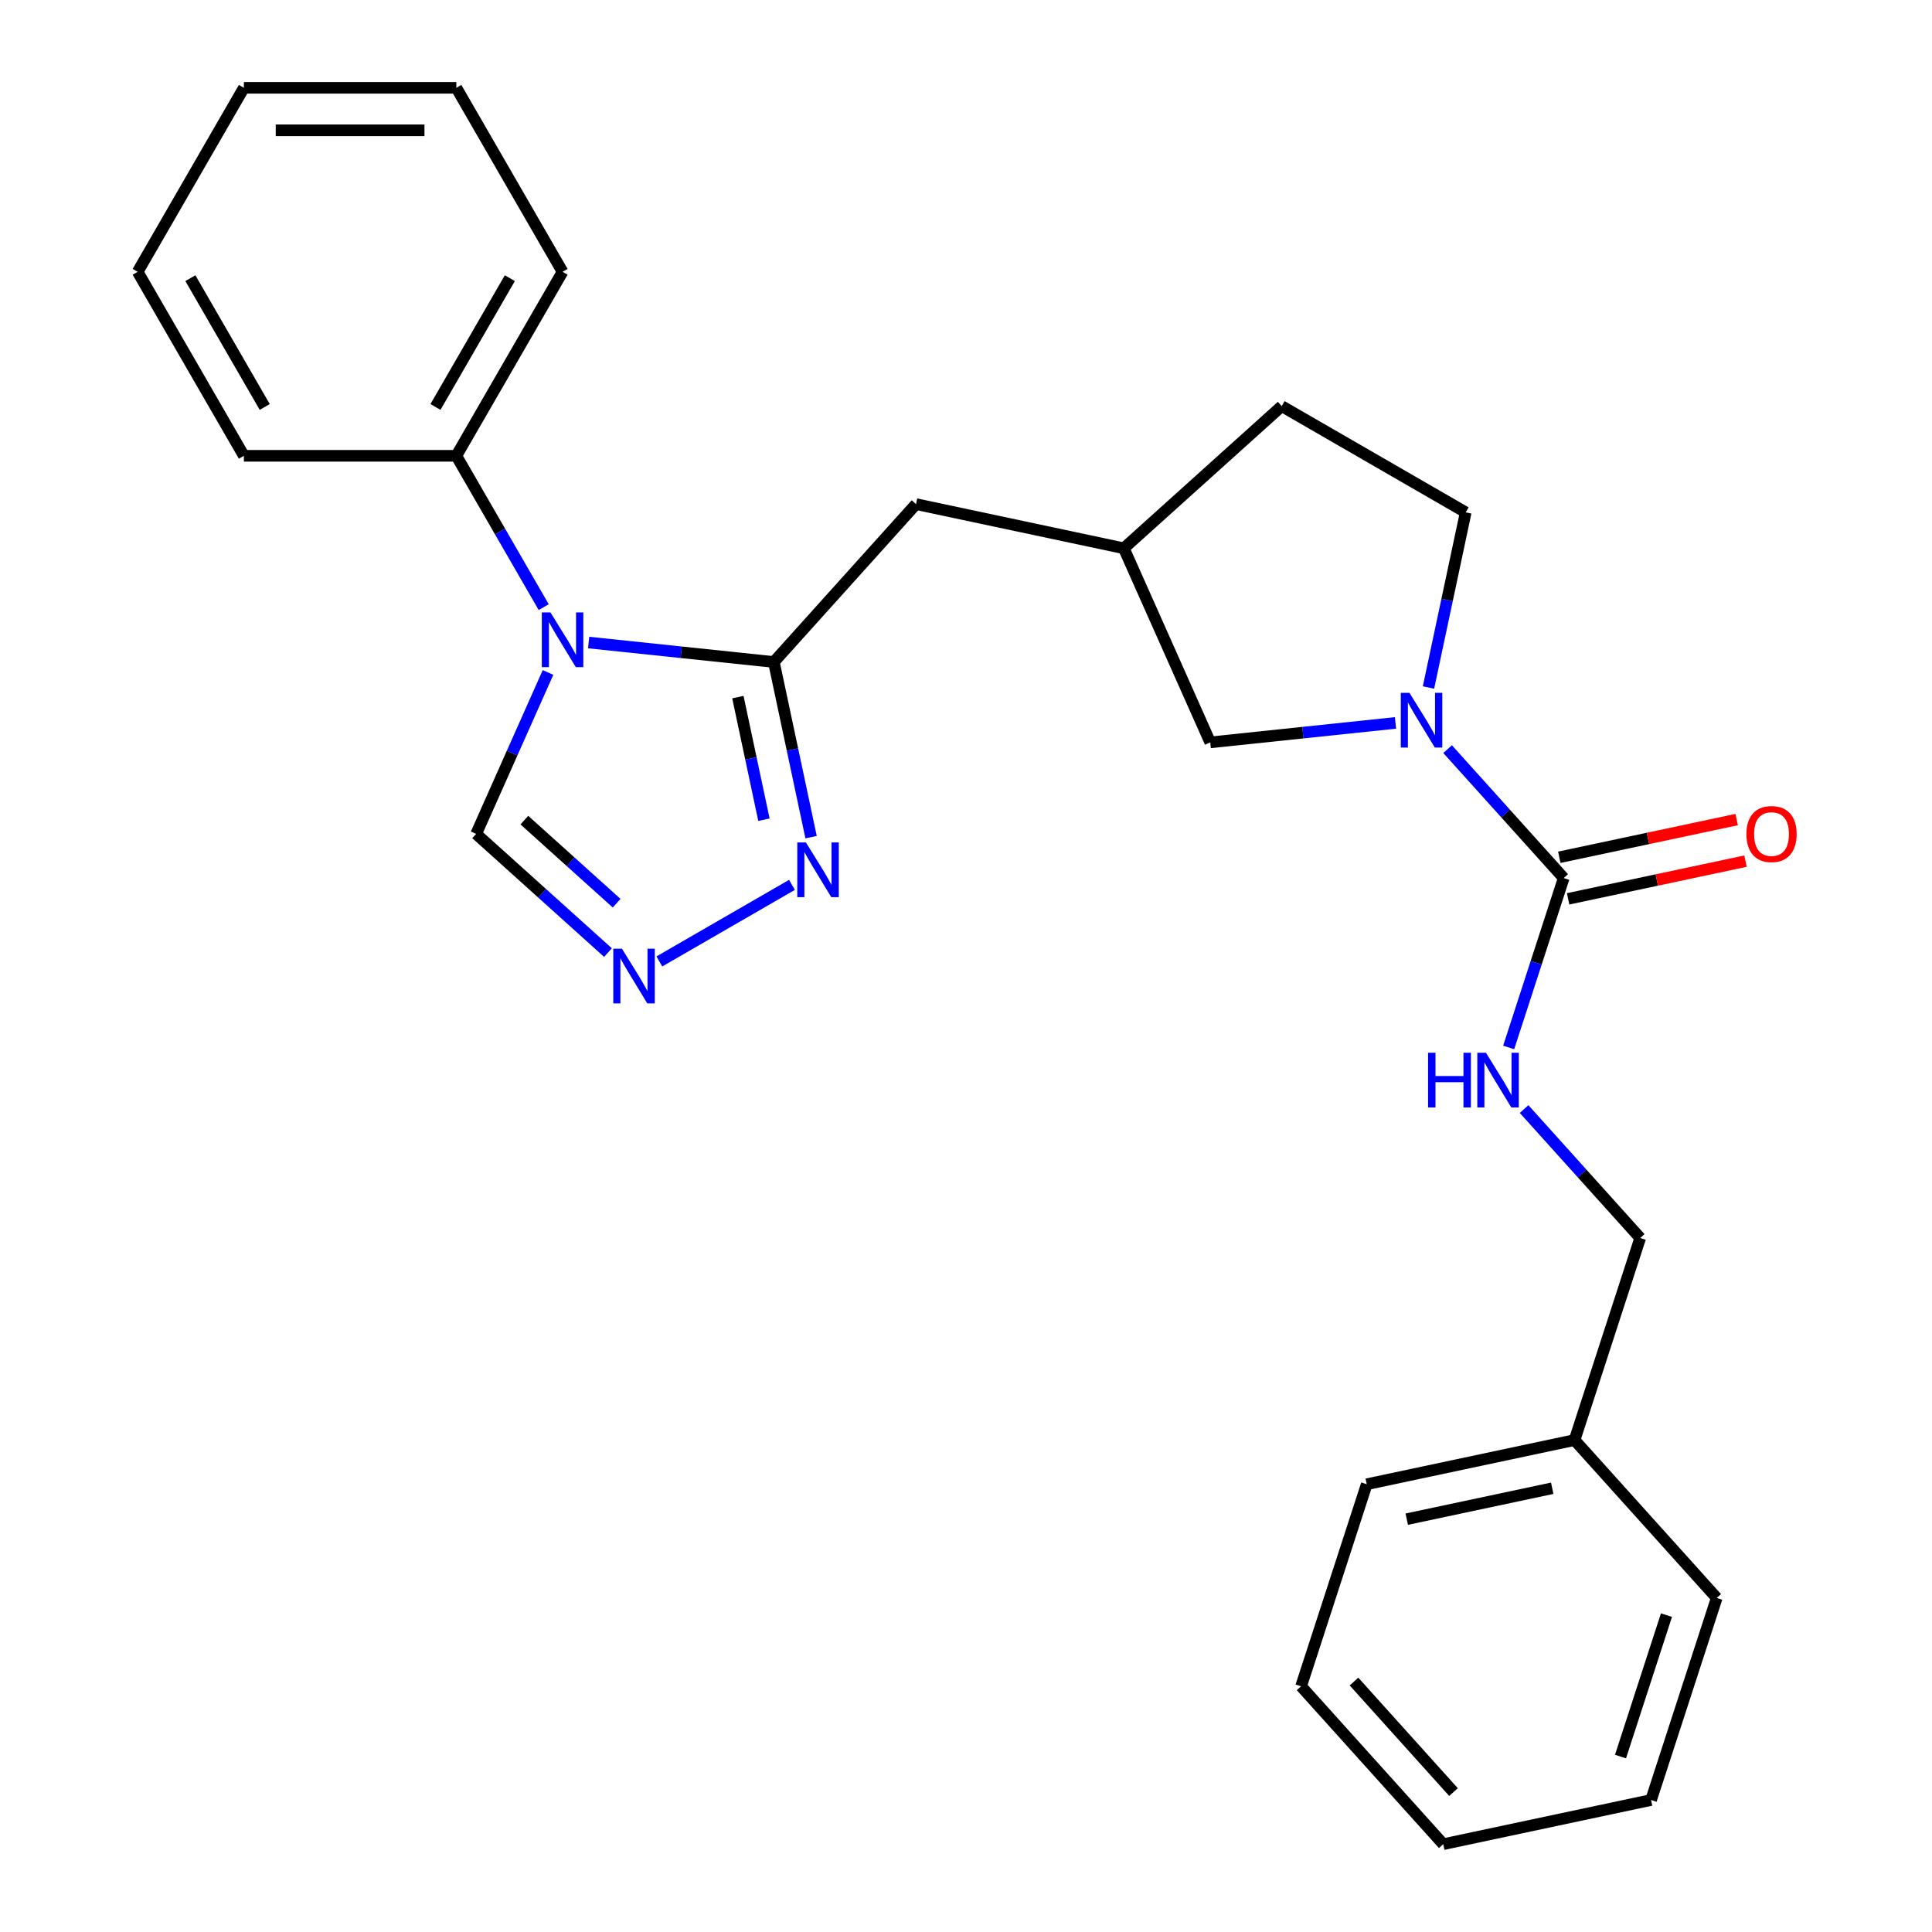 <?xml version='1.0' encoding='iso-8859-1'?>
<svg version='1.1' baseProfile='full'
              xmlns='http://www.w3.org/2000/svg'
                      xmlns:rdkit='http://www.rdkit.org/xml'
                      xmlns:xlink='http://www.w3.org/1999/xlink'
                  xml:space='preserve'
width='1000px' height='1000px' viewBox='0 0 1000 1000'>
<!-- END OF HEADER -->
<rect style='opacity:1.0;fill:#FFFFFF;stroke:none' width='1000' height='1000' x='0' y='0'> </rect>
<path class='bond-0' d='M 304.672,332.576 L 352.609,337.615' style='fill:none;fill-rule:evenodd;stroke:#0000FF;stroke-width:6px;stroke-linecap:butt;stroke-linejoin:miter;stroke-opacity:1' />
<path class='bond-0' d='M 352.609,337.615 L 400.547,342.653' style='fill:none;fill-rule:evenodd;stroke:#000000;stroke-width:6px;stroke-linecap:butt;stroke-linejoin:miter;stroke-opacity:1' />
<path class='bond-5' d='M 283.654,348.068 L 265.054,389.843' style='fill:none;fill-rule:evenodd;stroke:#0000FF;stroke-width:6px;stroke-linecap:butt;stroke-linejoin:miter;stroke-opacity:1' />
<path class='bond-5' d='M 265.054,389.843 L 246.455,431.619' style='fill:none;fill-rule:evenodd;stroke:#000000;stroke-width:6px;stroke-linecap:butt;stroke-linejoin:miter;stroke-opacity:1' />
<path class='bond-9' d='M 281.42,314.249 L 258.809,275.087' style='fill:none;fill-rule:evenodd;stroke:#0000FF;stroke-width:6px;stroke-linecap:butt;stroke-linejoin:miter;stroke-opacity:1' />
<path class='bond-9' d='M 258.809,275.087 L 236.199,235.924' style='fill:none;fill-rule:evenodd;stroke:#000000;stroke-width:6px;stroke-linecap:butt;stroke-linejoin:miter;stroke-opacity:1' />
<path class='bond-3' d='M 400.547,342.653 L 410.182,387.981' style='fill:none;fill-rule:evenodd;stroke:#000000;stroke-width:6px;stroke-linecap:butt;stroke-linejoin:miter;stroke-opacity:1' />
<path class='bond-3' d='M 410.182,387.981 L 419.817,433.309' style='fill:none;fill-rule:evenodd;stroke:#0000FF;stroke-width:6px;stroke-linecap:butt;stroke-linejoin:miter;stroke-opacity:1' />
<path class='bond-3' d='M 381.925,360.824 L 388.669,392.554' style='fill:none;fill-rule:evenodd;stroke:#000000;stroke-width:6px;stroke-linecap:butt;stroke-linejoin:miter;stroke-opacity:1' />
<path class='bond-3' d='M 388.669,392.554 L 395.414,424.283' style='fill:none;fill-rule:evenodd;stroke:#0000FF;stroke-width:6px;stroke-linecap:butt;stroke-linejoin:miter;stroke-opacity:1' />
<path class='bond-7' d='M 400.547,342.653 L 474.13,260.931' style='fill:none;fill-rule:evenodd;stroke:#000000;stroke-width:6px;stroke-linecap:butt;stroke-linejoin:miter;stroke-opacity:1' />
<path class='bond-1' d='M 722.298,374.178 L 674.36,379.217' style='fill:none;fill-rule:evenodd;stroke:#0000FF;stroke-width:6px;stroke-linecap:butt;stroke-linejoin:miter;stroke-opacity:1' />
<path class='bond-1' d='M 674.36,379.217 L 626.422,384.255' style='fill:none;fill-rule:evenodd;stroke:#000000;stroke-width:6px;stroke-linecap:butt;stroke-linejoin:miter;stroke-opacity:1' />
<path class='bond-2' d='M 749.277,387.742 L 779.323,421.112' style='fill:none;fill-rule:evenodd;stroke:#0000FF;stroke-width:6px;stroke-linecap:butt;stroke-linejoin:miter;stroke-opacity:1' />
<path class='bond-2' d='M 779.323,421.112 L 809.37,454.482' style='fill:none;fill-rule:evenodd;stroke:#000000;stroke-width:6px;stroke-linecap:butt;stroke-linejoin:miter;stroke-opacity:1' />
<path class='bond-28' d='M 739.382,355.851 L 749.016,310.524' style='fill:none;fill-rule:evenodd;stroke:#0000FF;stroke-width:6px;stroke-linecap:butt;stroke-linejoin:miter;stroke-opacity:1' />
<path class='bond-28' d='M 749.016,310.524 L 758.651,265.196' style='fill:none;fill-rule:evenodd;stroke:#000000;stroke-width:6px;stroke-linecap:butt;stroke-linejoin:miter;stroke-opacity:1' />
<path class='bond-6' d='M 809.37,454.482 L 795.126,498.32' style='fill:none;fill-rule:evenodd;stroke:#000000;stroke-width:6px;stroke-linecap:butt;stroke-linejoin:miter;stroke-opacity:1' />
<path class='bond-6' d='M 795.126,498.32 L 780.882,542.159' style='fill:none;fill-rule:evenodd;stroke:#0000FF;stroke-width:6px;stroke-linecap:butt;stroke-linejoin:miter;stroke-opacity:1' />
<path class='bond-10' d='M 811.656,465.239 L 857.564,455.481' style='fill:none;fill-rule:evenodd;stroke:#000000;stroke-width:6px;stroke-linecap:butt;stroke-linejoin:miter;stroke-opacity:1' />
<path class='bond-10' d='M 857.564,455.481 L 903.472,445.723' style='fill:none;fill-rule:evenodd;stroke:#FF0000;stroke-width:6px;stroke-linecap:butt;stroke-linejoin:miter;stroke-opacity:1' />
<path class='bond-10' d='M 807.084,443.726 L 852.991,433.968' style='fill:none;fill-rule:evenodd;stroke:#000000;stroke-width:6px;stroke-linecap:butt;stroke-linejoin:miter;stroke-opacity:1' />
<path class='bond-10' d='M 852.991,433.968 L 898.899,424.21' style='fill:none;fill-rule:evenodd;stroke:#FF0000;stroke-width:6px;stroke-linecap:butt;stroke-linejoin:miter;stroke-opacity:1' />
<path class='bond-26' d='M 409.922,458.006 L 341.276,497.638' style='fill:none;fill-rule:evenodd;stroke:#0000FF;stroke-width:6px;stroke-linecap:butt;stroke-linejoin:miter;stroke-opacity:1' />
<path class='bond-4' d='M 314.687,493.056 L 280.571,462.337' style='fill:none;fill-rule:evenodd;stroke:#0000FF;stroke-width:6px;stroke-linecap:butt;stroke-linejoin:miter;stroke-opacity:1' />
<path class='bond-4' d='M 280.571,462.337 L 246.455,431.619' style='fill:none;fill-rule:evenodd;stroke:#000000;stroke-width:6px;stroke-linecap:butt;stroke-linejoin:miter;stroke-opacity:1' />
<path class='bond-4' d='M 319.169,467.496 L 295.287,445.993' style='fill:none;fill-rule:evenodd;stroke:#0000FF;stroke-width:6px;stroke-linecap:butt;stroke-linejoin:miter;stroke-opacity:1' />
<path class='bond-4' d='M 295.287,445.993 L 271.406,424.49' style='fill:none;fill-rule:evenodd;stroke:#000000;stroke-width:6px;stroke-linecap:butt;stroke-linejoin:miter;stroke-opacity:1' />
<path class='bond-13' d='M 788.877,574.049 L 818.924,607.419' style='fill:none;fill-rule:evenodd;stroke:#0000FF;stroke-width:6px;stroke-linecap:butt;stroke-linejoin:miter;stroke-opacity:1' />
<path class='bond-13' d='M 818.924,607.419 L 848.971,640.789' style='fill:none;fill-rule:evenodd;stroke:#000000;stroke-width:6px;stroke-linecap:butt;stroke-linejoin:miter;stroke-opacity:1' />
<path class='bond-12' d='M 474.13,260.931 L 581.695,283.795' style='fill:none;fill-rule:evenodd;stroke:#000000;stroke-width:6px;stroke-linecap:butt;stroke-linejoin:miter;stroke-opacity:1' />
<path class='bond-8' d='M 626.422,384.255 L 581.695,283.795' style='fill:none;fill-rule:evenodd;stroke:#000000;stroke-width:6px;stroke-linecap:butt;stroke-linejoin:miter;stroke-opacity:1' />
<path class='bond-16' d='M 236.199,235.924 L 291.182,140.689' style='fill:none;fill-rule:evenodd;stroke:#000000;stroke-width:6px;stroke-linecap:butt;stroke-linejoin:miter;stroke-opacity:1' />
<path class='bond-16' d='M 225.399,210.642 L 263.888,143.978' style='fill:none;fill-rule:evenodd;stroke:#000000;stroke-width:6px;stroke-linecap:butt;stroke-linejoin:miter;stroke-opacity:1' />
<path class='bond-17' d='M 236.199,235.924 L 126.231,235.924' style='fill:none;fill-rule:evenodd;stroke:#000000;stroke-width:6px;stroke-linecap:butt;stroke-linejoin:miter;stroke-opacity:1' />
<path class='bond-11' d='M 758.651,265.196 L 663.416,210.212' style='fill:none;fill-rule:evenodd;stroke:#000000;stroke-width:6px;stroke-linecap:butt;stroke-linejoin:miter;stroke-opacity:1' />
<path class='bond-14' d='M 581.695,283.795 L 663.416,210.212' style='fill:none;fill-rule:evenodd;stroke:#000000;stroke-width:6px;stroke-linecap:butt;stroke-linejoin:miter;stroke-opacity:1' />
<path class='bond-15' d='M 848.971,640.789 L 814.989,745.375' style='fill:none;fill-rule:evenodd;stroke:#000000;stroke-width:6px;stroke-linecap:butt;stroke-linejoin:miter;stroke-opacity:1' />
<path class='bond-18' d='M 814.989,745.375 L 707.425,768.238' style='fill:none;fill-rule:evenodd;stroke:#000000;stroke-width:6px;stroke-linecap:butt;stroke-linejoin:miter;stroke-opacity:1' />
<path class='bond-18' d='M 803.427,770.317 L 728.132,786.322' style='fill:none;fill-rule:evenodd;stroke:#000000;stroke-width:6px;stroke-linecap:butt;stroke-linejoin:miter;stroke-opacity:1' />
<path class='bond-19' d='M 814.989,745.375 L 888.572,827.097' style='fill:none;fill-rule:evenodd;stroke:#000000;stroke-width:6px;stroke-linecap:butt;stroke-linejoin:miter;stroke-opacity:1' />
<path class='bond-21' d='M 291.182,140.689 L 236.199,45.455' style='fill:none;fill-rule:evenodd;stroke:#000000;stroke-width:6px;stroke-linecap:butt;stroke-linejoin:miter;stroke-opacity:1' />
<path class='bond-20' d='M 126.231,235.924 L 71.247,140.689' style='fill:none;fill-rule:evenodd;stroke:#000000;stroke-width:6px;stroke-linecap:butt;stroke-linejoin:miter;stroke-opacity:1' />
<path class='bond-20' d='M 137.03,210.642 L 98.542,143.978' style='fill:none;fill-rule:evenodd;stroke:#000000;stroke-width:6px;stroke-linecap:butt;stroke-linejoin:miter;stroke-opacity:1' />
<path class='bond-23' d='M 707.425,768.238 L 673.443,872.824' style='fill:none;fill-rule:evenodd;stroke:#000000;stroke-width:6px;stroke-linecap:butt;stroke-linejoin:miter;stroke-opacity:1' />
<path class='bond-22' d='M 888.572,827.097 L 854.59,931.682' style='fill:none;fill-rule:evenodd;stroke:#000000;stroke-width:6px;stroke-linecap:butt;stroke-linejoin:miter;stroke-opacity:1' />
<path class='bond-22' d='M 862.557,835.988 L 838.77,909.198' style='fill:none;fill-rule:evenodd;stroke:#000000;stroke-width:6px;stroke-linecap:butt;stroke-linejoin:miter;stroke-opacity:1' />
<path class='bond-24' d='M 71.247,140.689 L 126.231,45.455' style='fill:none;fill-rule:evenodd;stroke:#000000;stroke-width:6px;stroke-linecap:butt;stroke-linejoin:miter;stroke-opacity:1' />
<path class='bond-27' d='M 236.199,45.455 L 126.231,45.455' style='fill:none;fill-rule:evenodd;stroke:#000000;stroke-width:6px;stroke-linecap:butt;stroke-linejoin:miter;stroke-opacity:1' />
<path class='bond-27' d='M 219.703,67.448 L 142.726,67.448' style='fill:none;fill-rule:evenodd;stroke:#000000;stroke-width:6px;stroke-linecap:butt;stroke-linejoin:miter;stroke-opacity:1' />
<path class='bond-25' d='M 854.59,931.682 L 747.025,954.545' style='fill:none;fill-rule:evenodd;stroke:#000000;stroke-width:6px;stroke-linecap:butt;stroke-linejoin:miter;stroke-opacity:1' />
<path class='bond-29' d='M 673.443,872.824 L 747.025,954.545' style='fill:none;fill-rule:evenodd;stroke:#000000;stroke-width:6px;stroke-linecap:butt;stroke-linejoin:miter;stroke-opacity:1' />
<path class='bond-29' d='M 700.824,870.365 L 752.332,927.571' style='fill:none;fill-rule:evenodd;stroke:#000000;stroke-width:6px;stroke-linecap:butt;stroke-linejoin:miter;stroke-opacity:1' />
<path  class='atom-0' d='M 284.922 316.999
L 294.202 331.999
Q 295.122 333.479, 296.602 336.159
Q 298.082 338.839, 298.162 338.999
L 298.162 316.999
L 301.922 316.999
L 301.922 345.319
L 298.042 345.319
L 288.082 328.919
Q 286.922 326.999, 285.682 324.799
Q 284.482 322.599, 284.122 321.919
L 284.122 345.319
L 280.442 345.319
L 280.442 316.999
L 284.922 316.999
' fill='#0000FF'/>
<path  class='atom-2' d='M 729.527 358.601
L 738.807 373.601
Q 739.727 375.081, 741.207 377.761
Q 742.687 380.441, 742.767 380.601
L 742.767 358.601
L 746.527 358.601
L 746.527 386.921
L 742.647 386.921
L 732.687 370.521
Q 731.527 368.601, 730.287 366.401
Q 729.087 364.201, 728.727 363.521
L 728.727 386.921
L 725.047 386.921
L 725.047 358.601
L 729.527 358.601
' fill='#0000FF'/>
<path  class='atom-4' d='M 417.151 436.058
L 426.431 451.058
Q 427.351 452.538, 428.831 455.218
Q 430.311 457.898, 430.391 458.058
L 430.391 436.058
L 434.151 436.058
L 434.151 464.378
L 430.271 464.378
L 420.311 447.978
Q 419.151 446.058, 417.911 443.858
Q 416.711 441.658, 416.351 440.978
L 416.351 464.378
L 412.671 464.378
L 412.671 436.058
L 417.151 436.058
' fill='#0000FF'/>
<path  class='atom-5' d='M 321.916 491.041
L 331.196 506.041
Q 332.116 507.521, 333.596 510.201
Q 335.076 512.881, 335.156 513.041
L 335.156 491.041
L 338.916 491.041
L 338.916 519.361
L 335.036 519.361
L 325.076 502.961
Q 323.916 501.041, 322.676 498.841
Q 321.476 496.641, 321.116 495.961
L 321.116 519.361
L 317.436 519.361
L 317.436 491.041
L 321.916 491.041
' fill='#0000FF'/>
<path  class='atom-7' d='M 739.168 544.908
L 743.008 544.908
L 743.008 556.948
L 757.488 556.948
L 757.488 544.908
L 761.328 544.908
L 761.328 573.228
L 757.488 573.228
L 757.488 560.148
L 743.008 560.148
L 743.008 573.228
L 739.168 573.228
L 739.168 544.908
' fill='#0000FF'/>
<path  class='atom-7' d='M 769.128 544.908
L 778.408 559.908
Q 779.328 561.388, 780.808 564.068
Q 782.288 566.748, 782.368 566.908
L 782.368 544.908
L 786.128 544.908
L 786.128 573.228
L 782.248 573.228
L 772.288 556.828
Q 771.128 554.908, 769.888 552.708
Q 768.688 550.508, 768.328 549.828
L 768.328 573.228
L 764.648 573.228
L 764.648 544.908
L 769.128 544.908
' fill='#0000FF'/>
<path  class='atom-11' d='M 903.935 431.699
Q 903.935 424.899, 907.295 421.099
Q 910.655 417.299, 916.935 417.299
Q 923.215 417.299, 926.575 421.099
Q 929.935 424.899, 929.935 431.699
Q 929.935 438.579, 926.535 442.499
Q 923.135 446.379, 916.935 446.379
Q 910.695 446.379, 907.295 442.499
Q 903.935 438.619, 903.935 431.699
M 916.935 443.179
Q 921.255 443.179, 923.575 440.299
Q 925.935 437.379, 925.935 431.699
Q 925.935 426.139, 923.575 423.339
Q 921.255 420.499, 916.935 420.499
Q 912.615 420.499, 910.255 423.299
Q 907.935 426.099, 907.935 431.699
Q 907.935 437.419, 910.255 440.299
Q 912.615 443.179, 916.935 443.179
' fill='#FF0000'/>
</svg>
